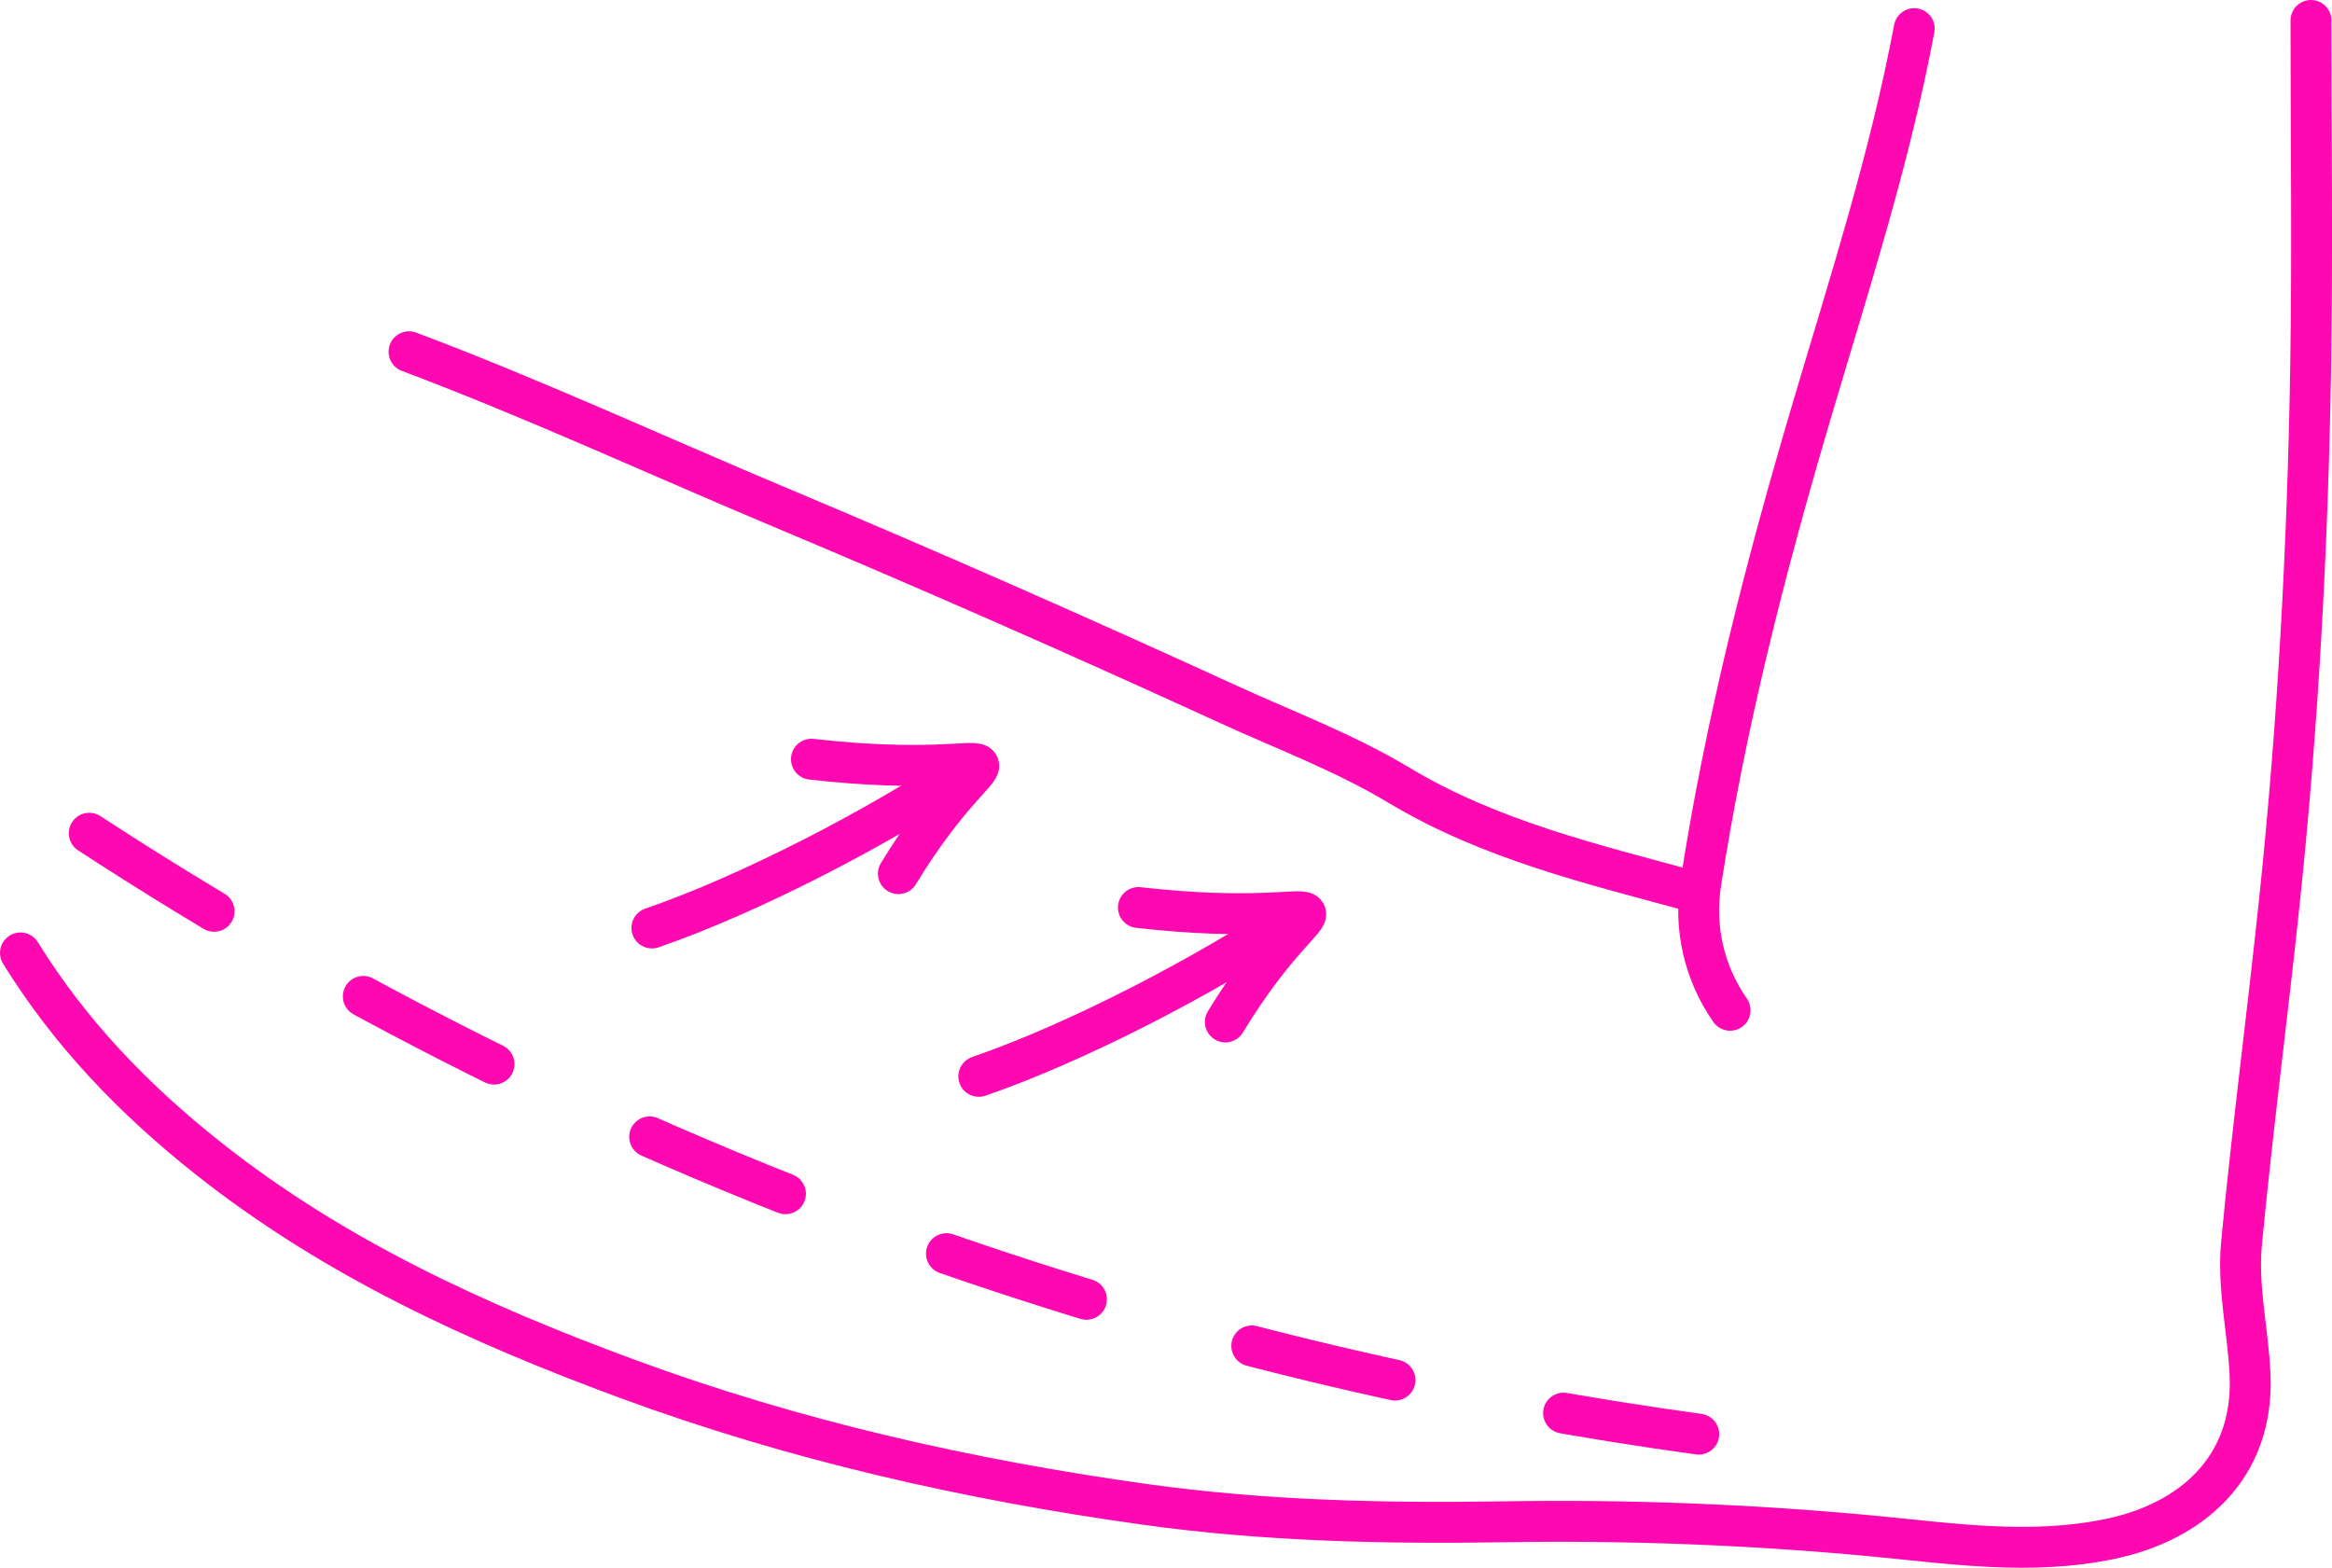 <?xml version="1.0" encoding="UTF-8"?> <svg xmlns="http://www.w3.org/2000/svg" id="Layer_2" data-name="Layer 2" viewBox="0 0 285.07 191.65"><defs><style> .cls-1 { stroke-dasharray: 18 21; } .cls-1, .cls-2 { fill: none; stroke: #fe08b2; stroke-linecap: round; stroke-linejoin: round; stroke-width: 5px; } </style></defs><g id="Layer_1-2" data-name="Layer 1"><g><g><path class="cls-2" d="M79.69,113.44c12-4.13,27.56-12.25,38.01-19.18"></path><path class="cls-2" d="M99.19,92.81c27.95,3.19,22.86-6.09,10.63,13.99"></path></g><g><path class="cls-2" d="M119.65,131.58c12-4.13,27.56-12.25,38.01-19.18"></path><path class="cls-2" d="M139.16,110.94c27.95,3.19,22.86-6.09,10.63,13.99"></path></g><path class="cls-2" d="M282.5,2.5c0,14.17.19,28.34-.04,42.5-.36,21.72-1.53,43.38-3.8,65.02-1.47,14.01-3.32,27.97-4.65,41.98-.51,5.38.8,10.65,1.04,16,.53,11.51-7.27,18.06-17.03,20.11-9.77,2.06-19.45.58-29-.33-15.01-1.42-29.99-1.99-45.02-1.75-14.72.24-29.42-.09-43.99-2.12-21.66-3.02-42.94-7.82-63.51-15.42-18.2-6.73-35.68-14.71-51.07-26.91-9.06-7.18-16.87-15.28-22.93-25.09"></path><path class="cls-2" d="M50,43c15.25,5.74,30.04,12.58,45.05,18.89,18.45,7.75,36.76,15.8,54.94,24.14,7.05,3.23,14.34,5.95,21.02,9.96,11.14,6.69,23.64,9.65,35.99,13.01"></path><path class="cls-2" d="M234,3.5c-2.97,15.82-7.91,31.11-12.47,46.51-5.65,19.07-10.6,38.34-13.63,58.01-.81,5.26.33,10.8,3.59,15.48"></path><path class="cls-1" d="M10.91,101.86c25.2,16.42,59.07,35.14,101.28,50.16,35.96,12.8,68.68,19.61,95.47,23.3"></path></g></g></svg> 